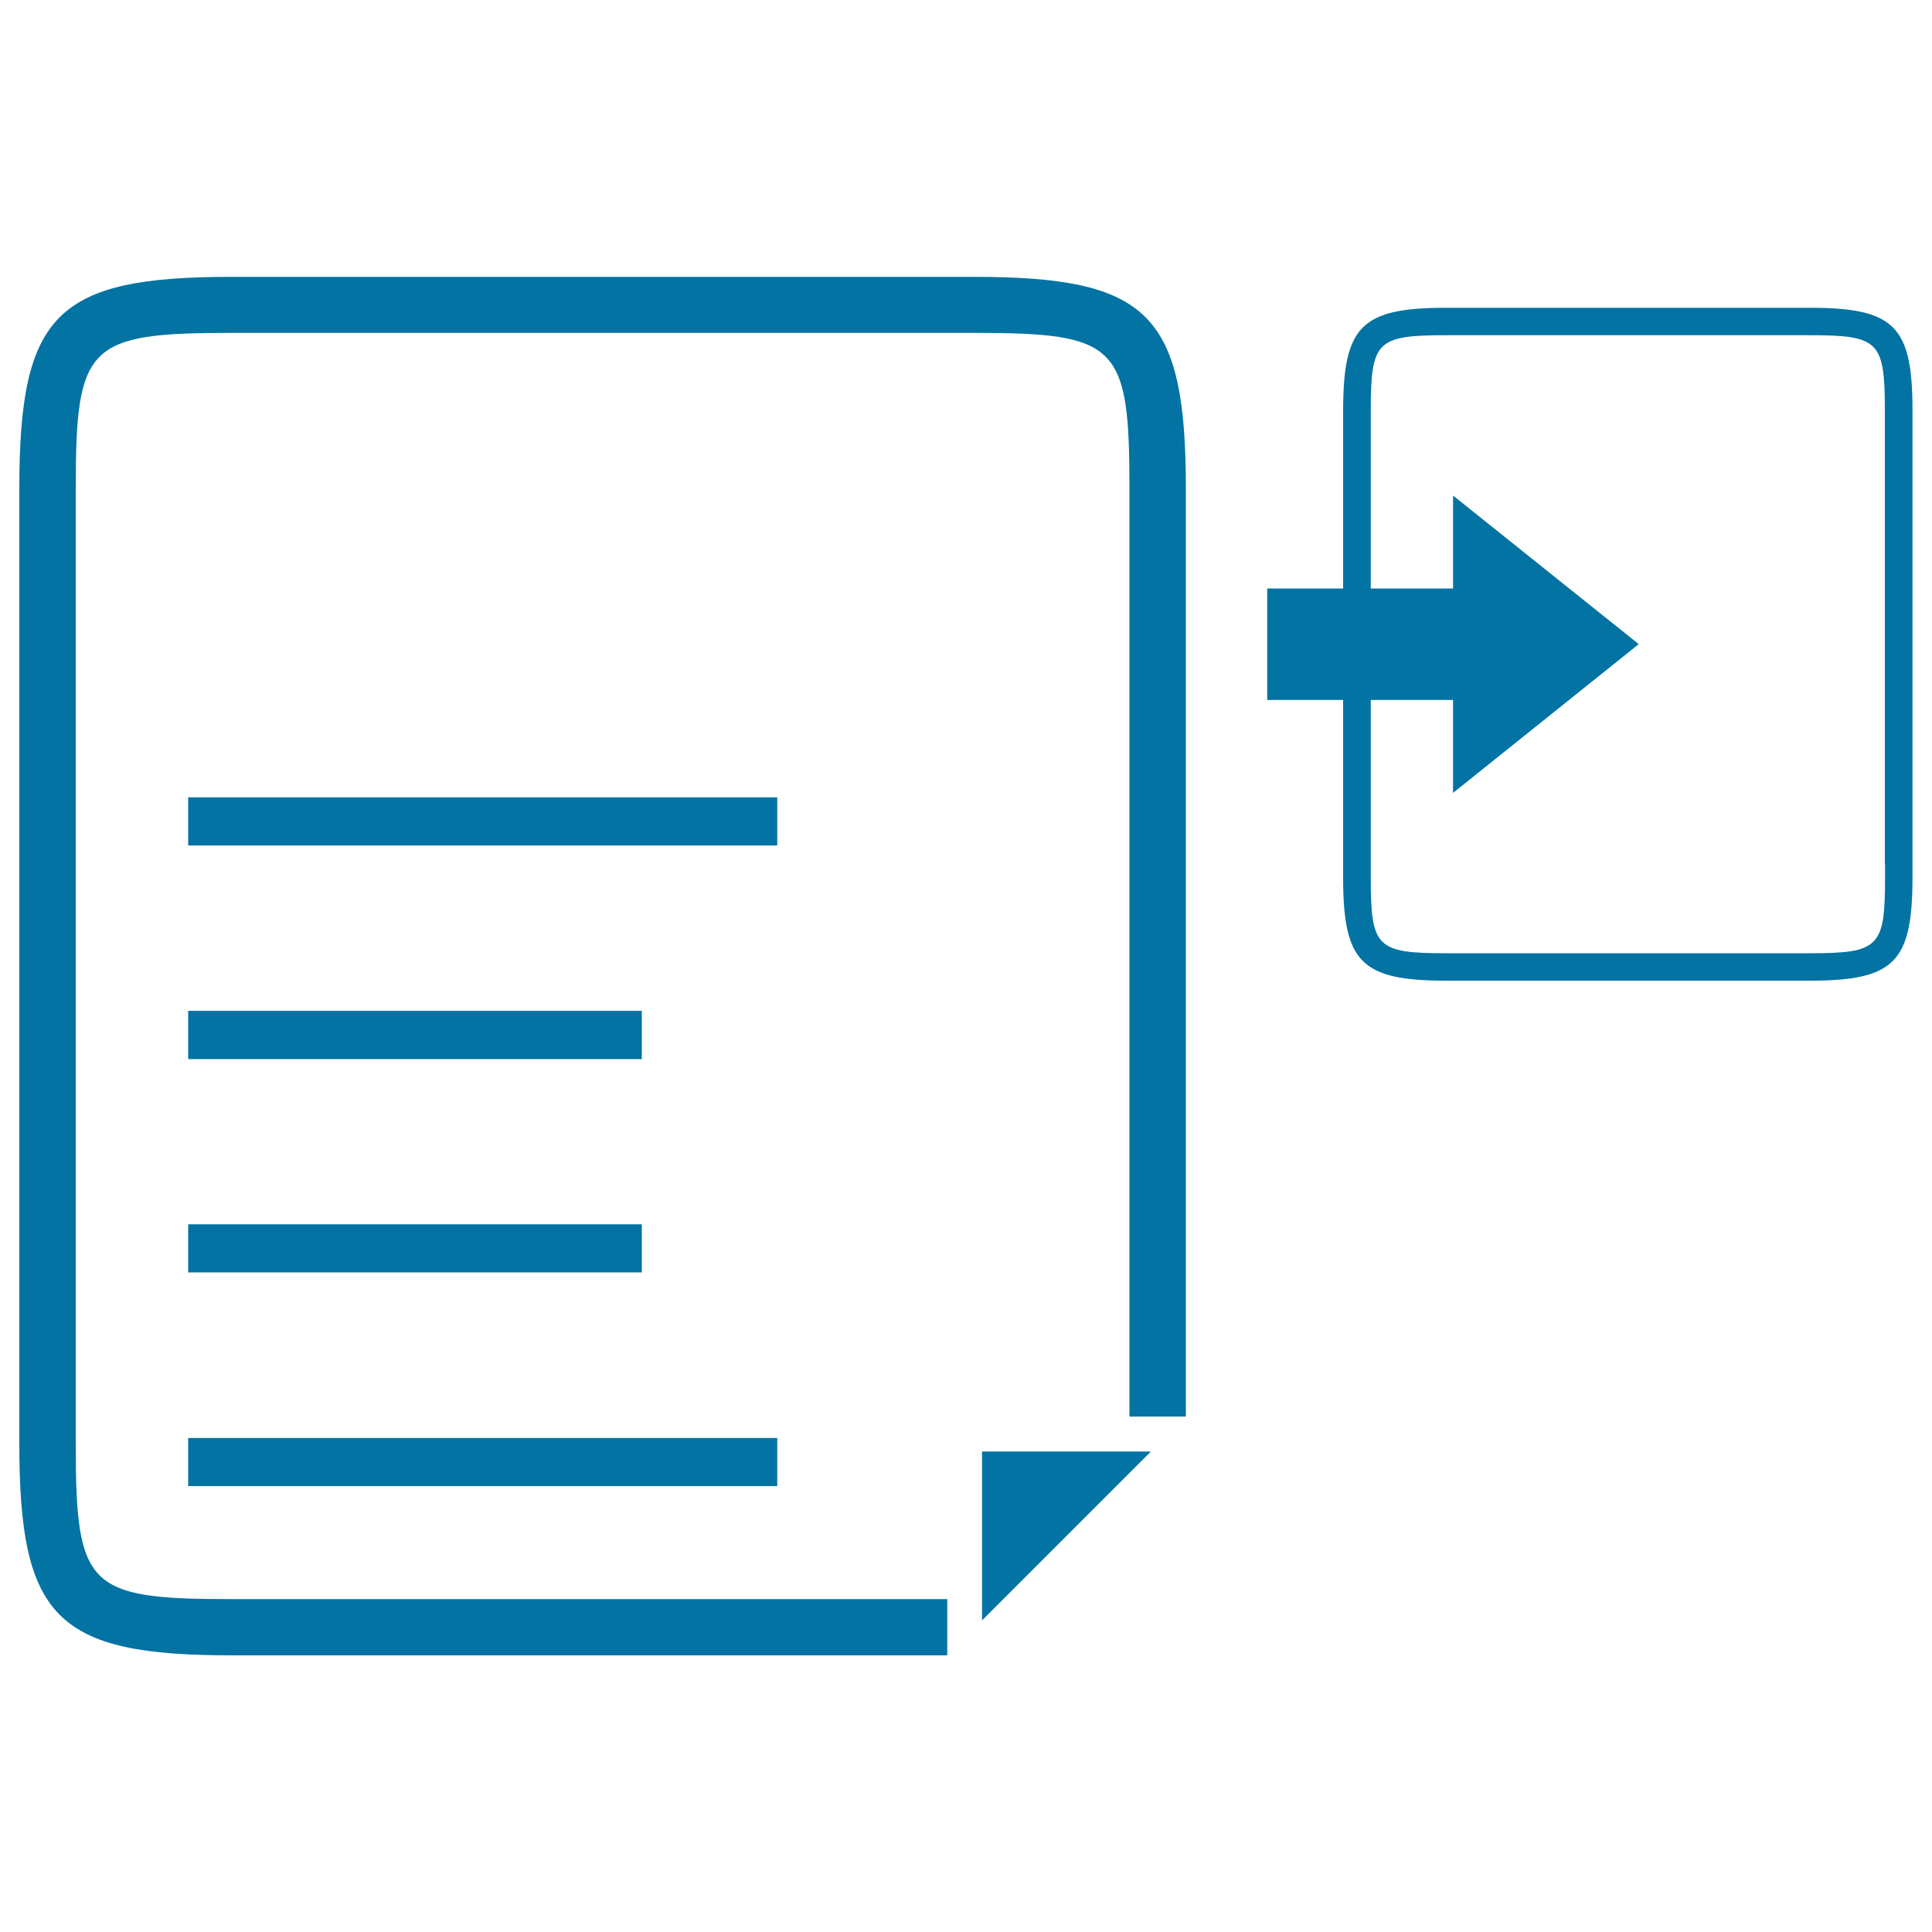 <svg xmlns="http://www.w3.org/2000/svg" viewBox="0 0 1000 1000" style="fill:#0273a2">
<title>Document With Arrow To Drive SVG icon</title>
<g><g><g><path d="M504,143.3H119.8C29.2,143.3,10,162.4,10,253V747c0,90.5,19.2,109.8,109.8,109.8h370.5v-29.1H119.8c-74.6,0-80.6-6-80.6-80.7V253c0-74.6,6-80.7,80.6-80.7H504c74.6,0,80.6,6,80.6,80.7v480.2h29.2V253C613.8,162.4,594.6,143.3,504,143.3z"/><polygon points="508.3,838.7 595.7,751.3 508.3,751.3 "/><rect x="97.4" y="412.7" width="304.9" height="24.9"/><rect x="97.4" y="523.2" width="234.8" height="25"/><rect x="97.4" y="633.7" width="234.8" height="24.9"/><rect x="97.4" y="744.3" width="304.9" height="24.9"/></g><path d="M936.4,159.3h-6.7H748.8c-44.2,0-53.6,9.3-53.6,53.6v241.1c0,44.2,9.3,53.6,53.6,53.6h180.8h6.7c44.2,0,53.6-9.3,53.6-53.6v-6.7V219.6v-6.7C990,168.6,980.6,159.3,936.4,159.3z M975.7,447.3v6.7c0,36.4-2.9,39.4-39.3,39.4h-6.7H748.8c-36.4,0-39.3-2.9-39.3-39.4V212.9c0-36.4,2.9-39.4,39.3-39.4h180.8h6.7c36.4,0,39.3,3,39.3,39.4v6.7V447.3z"/><polygon points="655.9,304.6 752.1,304.6 752.1,256.5 848.2,333.4 752.1,410.4 752.1,362.3 655.9,362.3 "/></g></g>
</svg>